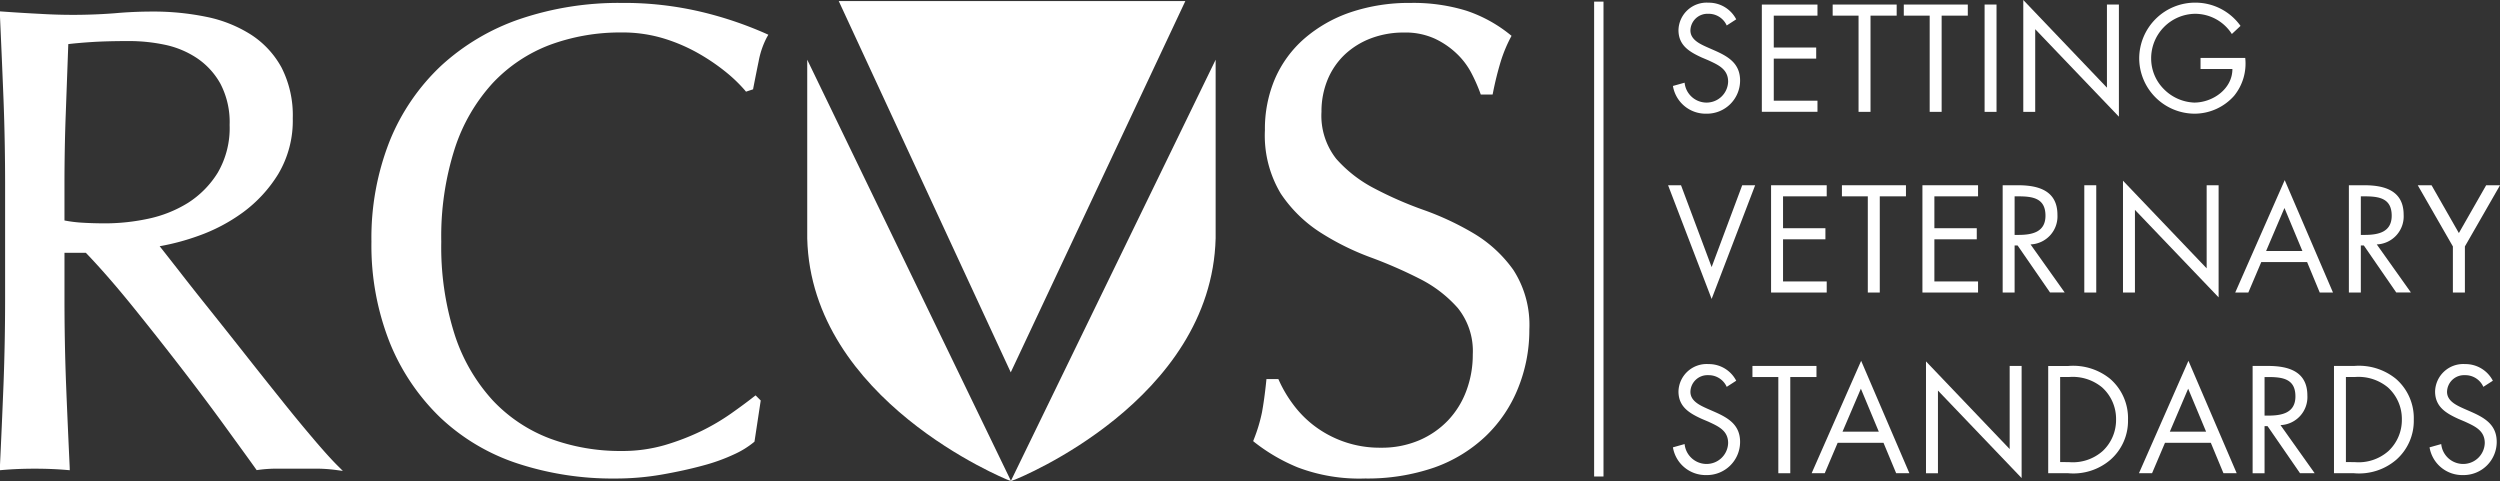<svg xmlns="http://www.w3.org/2000/svg" xmlns:xlink="http://www.w3.org/1999/xlink" width="270.443" height="52.037" viewBox="0 0 270.443 52.037">
  <rect x="0" y="0" width="270.443" height="52.037" fill="#333333" stroke="none"/>
  <defs>
    <clipPath id="clip-path">
      <path id="Path_2" data-name="Path 2" d="M.02.694H270.463V-51.343H.02Z" transform="translate(-0.02 51.343)" fill="#fff"/>
    </clipPath>
  </defs>
  <g id="logo" transform="translate(-0.026 51.343)">
    <g id="Group_5" data-name="Group 5" transform="translate(0.026 -51.343)" clip-path="url(#clip-path)">
      <g id="Group_4" data-name="Group 4" transform="translate(-0.021 1.223)">
        <path id="Path_1" data-name="Path 1" d="M.314.233A10.247,10.247,0,0,1-2.91,3.5a13.411,13.411,0,0,1-4.3,1.713,22.373,22.373,0,0,1-4.551.5c-.952,0-1.82-.027-2.584-.073A14.5,14.5,0,0,1-16.266,5.4V1.559c0-2.581.044-5.174.14-7.7l.274-7.538c.719-.086,1.567-.16,2.538-.223,1.084-.071,2.472-.107,4.124-.107a18.793,18.793,0,0,1,3.726.389A9.942,9.942,0,0,1-1.992-12.2,8.026,8.026,0,0,1,.6-9.4a8.963,8.963,0,0,1,1,4.463A9.588,9.588,0,0,1,.314.233M10.649,29.006C9.56,27.729,8.382,26.3,7.159,24.764Q5.3,22.447,3.3,19.911t-3.857-4.86c-1.183-1.476-2.311-2.9-3.35-4.244C-4.746,9.739-5.43,8.86-5.969,8.186a25.321,25.321,0,0,0,4.185-1.12A18.794,18.794,0,0,0,3.033,4.531,14.671,14.671,0,0,0,6.856.383,11.279,11.279,0,0,0,8.431-5.651a11.365,11.365,0,0,0-1.213-5.487,9.842,9.842,0,0,0-3.3-3.56A14.252,14.252,0,0,0-.928-16.63,28.352,28.352,0,0,0-6.7-17.2c-1.374,0-2.753.06-4.093.181a58.66,58.66,0,0,1-8.1.068q-2-.1-4.065-.249l-.311-.022.016.311q.214,4.708.394,9.243c.116,3.025.172,6.132.172,9.232v12.28c0,3.1-.057,6.216-.172,9.27-.121,3.028-.251,6.055-.394,8.989l-.016.316.316-.027c1.069-.092,2.236-.14,3.472-.14s2.4.048,3.476.14l.312.027L-15.7,32.1c-.142-3.045-.278-6.075-.392-8.989-.116-3.017-.173-6.134-.173-9.27V8.9h2.315c1.487,1.547,3.147,3.443,4.938,5.65C-7.191,16.8-5.375,19.1-3.631,21.36s3.368,4.425,4.813,6.42,2.538,3.487,3.245,4.488l.1.139.165-.024a15.14,15.14,0,0,1,2.036-.136h4.212a16.71,16.71,0,0,1,2.1.136l.81.109-.582-.579c-.654-.651-1.536-1.629-2.621-2.907" transform="translate(23.261 17.227)" fill="#fff"/>
      </g>
    </g>
    <g id="Group_46" data-name="Group 46" transform="translate(40.206 -51.343)">
      <g id="Group_6" data-name="Group 6" transform="translate(0 0.316)">
        <path id="Path_3" data-name="Path 3" d="M.476.013A36.238,36.238,0,0,0-8.195-.961,33.3,33.3,0,0,0-19.134.767a24.129,24.129,0,0,0-8.552,5.054,22.993,22.993,0,0,0-5.567,8.128,28.514,28.514,0,0,0-1.985,10.925,28.49,28.49,0,0,0,1.985,10.917,23.458,23.458,0,0,0,5.486,8.123,22.32,22.32,0,0,0,8.35,4.951A32.937,32.937,0,0,0-8.905,50.488a29.141,29.141,0,0,0,5.114-.434c1.617-.284,3.107-.613,4.413-.969a20.114,20.114,0,0,0,3.41-1.23,9.589,9.589,0,0,0,2.091-1.291l.077-.069.674-4.448-.553-.554-.2.15c-.658.519-1.483,1.13-2.446,1.808A23.674,23.674,0,0,1,.433,45.359a26,26,0,0,1-3.957,1.519,16.532,16.532,0,0,1-4.671.632,21.852,21.852,0,0,1-7.715-1.341,16.468,16.468,0,0,1-6.181-4.108A19.3,19.3,0,0,1-26.2,35.026a31.2,31.2,0,0,1-1.483-10.151A31.184,31.184,0,0,1-26.2,14.718,19.266,19.266,0,0,1-22.091,7.68a16.511,16.511,0,0,1,6.181-4.111A21.939,21.939,0,0,1-8.195,2.235,15.346,15.346,0,0,1-3.564,2.9a18.631,18.631,0,0,1,3.8,1.654A22.01,22.01,0,0,1,3.2,6.593a16.053,16.053,0,0,1,1.963,1.9l.118.146.767-.254.027-.16c.148-.758.334-1.708.571-2.853a9.143,9.143,0,0,1,.9-2.63l.152-.261-.279-.128A40.368,40.368,0,0,0,.476.013" transform="translate(35.239 0.961)" fill="#fff"/>
      </g>
      <g id="Group_7" data-name="Group 7" transform="translate(95.388 0.316)">
        <path id="Path_4" data-name="Path 4" d="M.375.385A14.137,14.137,0,0,0-3.883-3.547,30.81,30.81,0,0,0-9.326-6.1a40.11,40.11,0,0,1-5.35-2.34,14.2,14.2,0,0,1-4.1-3.184,7.526,7.526,0,0,1-1.605-5.1,9.008,9.008,0,0,1,.658-3.461,7.915,7.915,0,0,1,1.859-2.725,8.569,8.569,0,0,1,2.84-1.76,9.937,9.937,0,0,1,3.571-.624,7.642,7.642,0,0,1,3.311.653,8.87,8.87,0,0,1,2.386,1.625,8.006,8.006,0,0,1,1.593,2.107,17.8,17.8,0,0,1,.95,2.142l.063.181h1.28l.046-.219a34.7,34.7,0,0,1,.847-3.4A15.4,15.4,0,0,1,.072-24.738l.108-.2L0-25.083a15.114,15.114,0,0,0-4.721-2.577,19.43,19.43,0,0,0-6.014-.837,19.783,19.783,0,0,0-6.519,1.017,14.993,14.993,0,0,0-4.976,2.837A12.222,12.222,0,0,0-25.41-20.3,13.812,13.812,0,0,0-26.5-14.732,12.2,12.2,0,0,0-24.78-7.863a14.668,14.668,0,0,0,4.258,4.182A28.133,28.133,0,0,0-15.076-.976,49.211,49.211,0,0,1-9.719,1.363,13.677,13.677,0,0,1-5.63,4.512,7.436,7.436,0,0,1-4.014,9.54a11.084,11.084,0,0,1-.7,3.932,9.38,9.38,0,0,1-1.98,3.193,9.434,9.434,0,0,1-3.119,2.152,10.318,10.318,0,0,1-4.136.8,11.682,11.682,0,0,1-4.044-.664,11.748,11.748,0,0,1-3.174-1.708,11.482,11.482,0,0,1-2.3-2.338,13.748,13.748,0,0,1-1.505-2.551l-.077-.167h-1.285l-.024.25c-.14,1.367-.3,2.494-.462,3.365A17.353,17.353,0,0,1-27.7,18.72l-.072.186.156.128a19.616,19.616,0,0,0,4.667,2.714,18.771,18.771,0,0,0,7.283,1.2A22.154,22.154,0,0,0-8.176,21.76a15.644,15.644,0,0,0,5.591-3.421A14.8,14.8,0,0,0,.9,13.141,16.754,16.754,0,0,0,2.106,6.828,10.969,10.969,0,0,0,.375.385" transform="translate(27.767 28.498)" fill="#fff"/>
      </g>
      <path id="Path_5" data-name="Path 5" d="M171.183.2h-1.014V-51.171h1.014Z" transform="translate(-37.901 51.346)" fill="#fff"/>
      <g id="Group_8" data-name="Group 8" transform="translate(140.793 0.291)">
        <path id="Path_6" data-name="Path 6" d="M.078.033a2.133,2.133,0,0,0-2-1.263A1.842,1.842,0,0,0-3.848.57c0,1,1.032,1.462,1.816,1.817l.771.339C.247,3.388,1.525,4.143,1.525,5.99A3.585,3.585,0,0,1-2.126,9.575a3.584,3.584,0,0,1-3.614-3l1.263-.353A2.388,2.388,0,0,0-2.153,8.374,2.332,2.332,0,0,0,.231,6.114C.231,4.757-.833,4.3-1.909,3.8L-2.617,3.5C-3.971,2.88-5.14,2.189-5.14.526A3.047,3.047,0,0,1-1.894-2.432a3.332,3.332,0,0,1,3,1.8Z" transform="translate(5.74 2.432)" fill="#fff"/>
      </g>
      <g id="Group_9" data-name="Group 9" transform="translate(150.41 0.493)">
        <path id="Path_7" data-name="Path 7" d="M0,0H6.019V1.2H1.291V4.648h4.59v1.2H1.291V10.4H6.019v1.2H0Z" fill="#fff"/>
      </g>
      <g id="Group_10" data-name="Group 10" transform="translate(158.073 0.493)">
        <path id="Path_8" data-name="Path 8" d="M.055.155H-1.239V-10.253h-2.8v-1.2H2.885v1.2H.055Z" transform="translate(4.039 11.452)" fill="#fff"/>
      </g>
      <g id="Group_11" data-name="Group 11" transform="translate(165.766 0.493)">
        <path id="Path_9" data-name="Path 9" d="M.055.155H-1.239V-10.253h-2.8v-1.2H2.885v1.2H.055Z" transform="translate(4.04 11.452)" fill="#fff"/>
      </g>
      <path id="Path_10" data-name="Path 10" d="M213.137-39.25h-1.291V-50.857h1.291Z" transform="translate(-37.338 51.35)" fill="#fff"/>
      <g id="Group_12" data-name="Group 12" transform="translate(178.693 0)">
        <path id="Path_11" data-name="Path 11" d="M0,0,9.05,9.483V.494h1.294V12.622L1.29,3.156V12.1H0Z" fill="#fff"/>
      </g>
      <g id="Group_13" data-name="Group 13" transform="translate(191.233 0.291)">
        <path id="Path_12" data-name="Path 12" d="M.153.08a5.513,5.513,0,0,1-1.2,4.094A5.731,5.731,0,0,1-5.343,6.112,6.017,6.017,0,0,1-11.316.141,6.049,6.049,0,0,1-5.267-5.9,6,6,0,0,1-.355-3.385l-.939.878A4.721,4.721,0,0,0-5.282-4.693,4.816,4.816,0,0,0-10.023.157,4.679,4.679,0,0,0-8.668,3.434,4.88,4.88,0,0,0-5.374,4.911c2.016,0,4.14-1.477,4.14-3.63H-4.681V.08Z" transform="translate(11.316 5.895)" fill="#fff"/>
      </g>
      <g id="Group_14" data-name="Group 14" transform="translate(140.268 20.04)">
        <path id="Path_13" data-name="Path 13" d="M.063.118,3.37-8.733h1.4L.063,3.566l-4.712-12.3h1.4Z" transform="translate(4.649 8.733)" fill="#fff"/>
      </g>
      <g id="Group_15" data-name="Group 15" transform="translate(151.41 20.04)">
        <path id="Path_14" data-name="Path 14" d="M0,0H6.019V1.2H1.294V4.648H5.878v1.2H1.294v4.558H6.019v1.2H0Z" fill="#fff"/>
      </g>
      <g id="Group_16" data-name="Group 16" transform="translate(159.072 20.04)">
        <path id="Path_15" data-name="Path 15" d="M.055.155H-1.239V-10.251h-2.8v-1.2H2.888v1.2H.055Z" transform="translate(4.041 11.451)" fill="#fff"/>
      </g>
      <g id="Group_17" data-name="Group 17" transform="translate(167.783 20.04)">
        <path id="Path_16" data-name="Path 16" d="M0,0H6.017V1.2H1.293V4.648H5.878v1.2H1.293v4.558H6.017v1.2H0Z" fill="#fff"/>
      </g>
      <g id="Group_18" data-name="Group 18" transform="translate(176.463 20.04)">
        <path id="Path_17" data-name="Path 17" d="M.017.072h.4c1.462,0,2.939-.278,2.939-2.078C3.357-3.917,1.956-4.1.4-4.1H.017Zm0,6.234H-1.275V-5.3H.4c2.2,0,4.25.585,4.25,3.2A3.032,3.032,0,0,1,1.741,1.1l3.694,5.2H3.849L.339,1.211H.017Z" transform="translate(1.275 5.3)" fill="#fff"/>
      </g>
      <path id="Path_18" data-name="Path 18" d="M223.781-19.964h-1.293V-31.57h1.293Z" transform="translate(-37.194 51.61)" fill="#fff"/>
      <g id="Group_19" data-name="Group 19" transform="translate(189.479 19.547)">
        <path id="Path_19" data-name="Path 19" d="M0,0,9.051,9.481V.494h1.293V12.621L1.293,3.155V12.1H0Z" fill="#fff"/>
      </g>
      <g id="Group_20" data-name="Group 20" transform="translate(201.621 19.486)">
        <path id="Path_20" data-name="Path 20" d="M.071.04-1.912,4.689H2.011ZM-2.436,5.889l-1.4,3.295H-5.253L.1-2.975,5.322,9.184H3.889L2.522,5.889Z" transform="translate(5.253 2.975)" fill="#fff"/>
      </g>
      <g id="Group_21" data-name="Group 21" transform="translate(213.915 20.04)">
        <path id="Path_21" data-name="Path 21" d="M.017.072h.4c1.46,0,2.939-.278,2.939-2.078C3.357-3.917,1.955-4.1.4-4.1H.017Zm0,6.234H-1.276V-5.3H.4c2.2,0,4.249.585,4.249,3.2A3.032,3.032,0,0,1,1.741,1.1l3.694,5.2H3.849L.341,1.211H.017Z" transform="translate(1.276 5.3)" fill="#fff"/>
      </g>
      <g id="Group_22" data-name="Group 22" transform="translate(221.366 20.04)">
        <path id="Path_22" data-name="Path 22" d="M0,0H1.492L4.448,5.172,7.4,0H8.9l-3.8,6.618v4.987H3.8V6.618Z" fill="#fff"/>
      </g>
      <g id="Group_23" data-name="Group 23" transform="translate(140.793 39.386)">
        <path id="Path_23" data-name="Path 23" d="M.078.033a2.134,2.134,0,0,0-2-1.263A1.842,1.842,0,0,0-3.848.573c0,1,1.032,1.46,1.816,1.816l.771.337C.247,3.389,1.525,4.144,1.525,5.99A3.586,3.586,0,0,1-2.126,9.577a3.586,3.586,0,0,1-3.614-3l1.263-.355A2.388,2.388,0,0,0-2.153,8.374,2.331,2.331,0,0,0,.231,6.113C.231,4.759-.833,4.3-1.909,3.8L-2.617,3.5C-3.971,2.881-5.14,2.189-5.14.526A3.045,3.045,0,0,1-1.894-2.429a3.328,3.328,0,0,1,3,1.8Z" transform="translate(5.74 2.429)" fill="#fff"/>
      </g>
      <g id="Group_24" data-name="Group 24" transform="translate(149.393 39.587)">
        <path id="Path_24" data-name="Path 24" d="M.055.155H-1.239V-10.252h-2.8v-1.2H2.888v1.2H.055Z" transform="translate(4.04 11.451)" fill="#fff"/>
      </g>
      <g id="Group_25" data-name="Group 25" transform="translate(155.798 39.031)">
        <path id="Path_25" data-name="Path 25" d="M.071.04-1.916,4.688H2.009Zm-2.51,5.85-1.4,3.294H-5.256L.1-2.977,5.318,9.184H3.887L2.516,5.89Z" transform="translate(5.256 2.977)" fill="#fff"/>
      </g>
      <g id="Group_26" data-name="Group 26" transform="translate(168.169 39.094)">
        <path id="Path_26" data-name="Path 26" d="M0,0,9.051,9.482V.494h1.293V12.621L1.293,3.155V12.1H0Z" fill="#fff"/>
      </g>
      <g id="Group_27" data-name="Group 27" transform="translate(181.389 39.587)">
        <path id="Path_27" data-name="Path 27" d="M.03.139a4.874,4.874,0,0,0,3.664-1.2,4.6,4.6,0,0,0,1.447-3.4A4.582,4.582,0,0,0,3.633-7.942,4.989,4.989,0,0,0,.03-9.065H-.908v9.2Zm-2.23-10.4H-.016a6.335,6.335,0,0,1,4.525,1.4,5.627,5.627,0,0,1,1.924,4.42A5.593,5.593,0,0,1,4.54-.121,6.164,6.164,0,0,1-.045,1.341H-2.2Z" transform="translate(2.2 10.264)" fill="#fff"/>
      </g>
      <g id="Group_28" data-name="Group 28" transform="translate(191.206 39.031)">
        <path id="Path_28" data-name="Path 28" d="M.071.04-1.913,4.688H2.01ZM-2.435,5.89l-1.4,3.294H-5.253L.1-2.977,5.32,9.184H3.888L2.52,5.89Z" transform="translate(5.253 2.977)" fill="#fff"/>
      </g>
      <g id="Group_29" data-name="Group 29" transform="translate(203.502 39.587)">
        <path id="Path_29" data-name="Path 29" d="M.017.072h.4c1.46,0,2.939-.277,2.939-2.078C3.359-3.917,1.957-4.1.4-4.1H.017Zm0,6.234H-1.274V-5.3H.4c2.2,0,4.249.586,4.249,3.2A3.033,3.033,0,0,1,1.742,1.1l3.694,5.2H3.851L.341,1.21H.017Z" transform="translate(1.274 5.3)" fill="#fff"/>
      </g>
      <g id="Group_30" data-name="Group 30" transform="translate(212.303 39.587)">
        <path id="Path_30" data-name="Path 30" d="M.03.139a4.871,4.871,0,0,0,3.663-1.2,4.6,4.6,0,0,0,1.449-3.4A4.587,4.587,0,0,0,3.633-7.942,4.993,4.993,0,0,0,.03-9.065H-.91v9.2ZM-2.2-10.264H-.016a6.331,6.331,0,0,1,4.524,1.4,5.623,5.623,0,0,1,1.924,4.42A5.6,5.6,0,0,1,4.542-.121,6.175,6.175,0,0,1-.046,1.341H-2.2Z" transform="translate(2.201 10.264)" fill="#fff"/>
      </g>
      <g id="Group_31" data-name="Group 31" transform="translate(222.642 39.386)">
        <path id="Path_31" data-name="Path 31" d="M.078.033a2.135,2.135,0,0,0-2-1.263A1.842,1.842,0,0,0-3.85.573c0,1,1.032,1.46,1.817,1.816l.771.337C.245,3.389,1.524,4.144,1.524,5.99a3.586,3.586,0,0,1-3.65,3.587,3.589,3.589,0,0,1-3.616-3l1.263-.355A2.388,2.388,0,0,0-2.156,8.374,2.331,2.331,0,0,0,.231,6.113C.231,4.759-.832,4.3-1.91,3.8L-2.618,3.5C-3.972,2.881-5.143,2.189-5.143.526A3.046,3.046,0,0,1-1.894-2.429a3.332,3.332,0,0,1,3,1.8Z" transform="translate(5.742 2.429)" fill="#fff"/>
      </g>
      <g id="Group_37" data-name="Group 37" transform="translate(47.144 0.117)">
        <path id="Path_32" data-name="Path 32" d="M.5,0H-36.993l18.607,40.163Z" transform="translate(40.402)" fill="#fff"/>
        <path id="Path_33" data-name="Path 33" d="M.294.607-21.74-44.947v19.339C-21.3-8.085-.225.433-.011.517L.3.629.74.471c.364-.138,21.255-8.556,21.7-26.1V-44.947Z" transform="translate(21.74 51.29)" fill="#fff"/>
      </g>
    </g>
  </g>
</svg>
